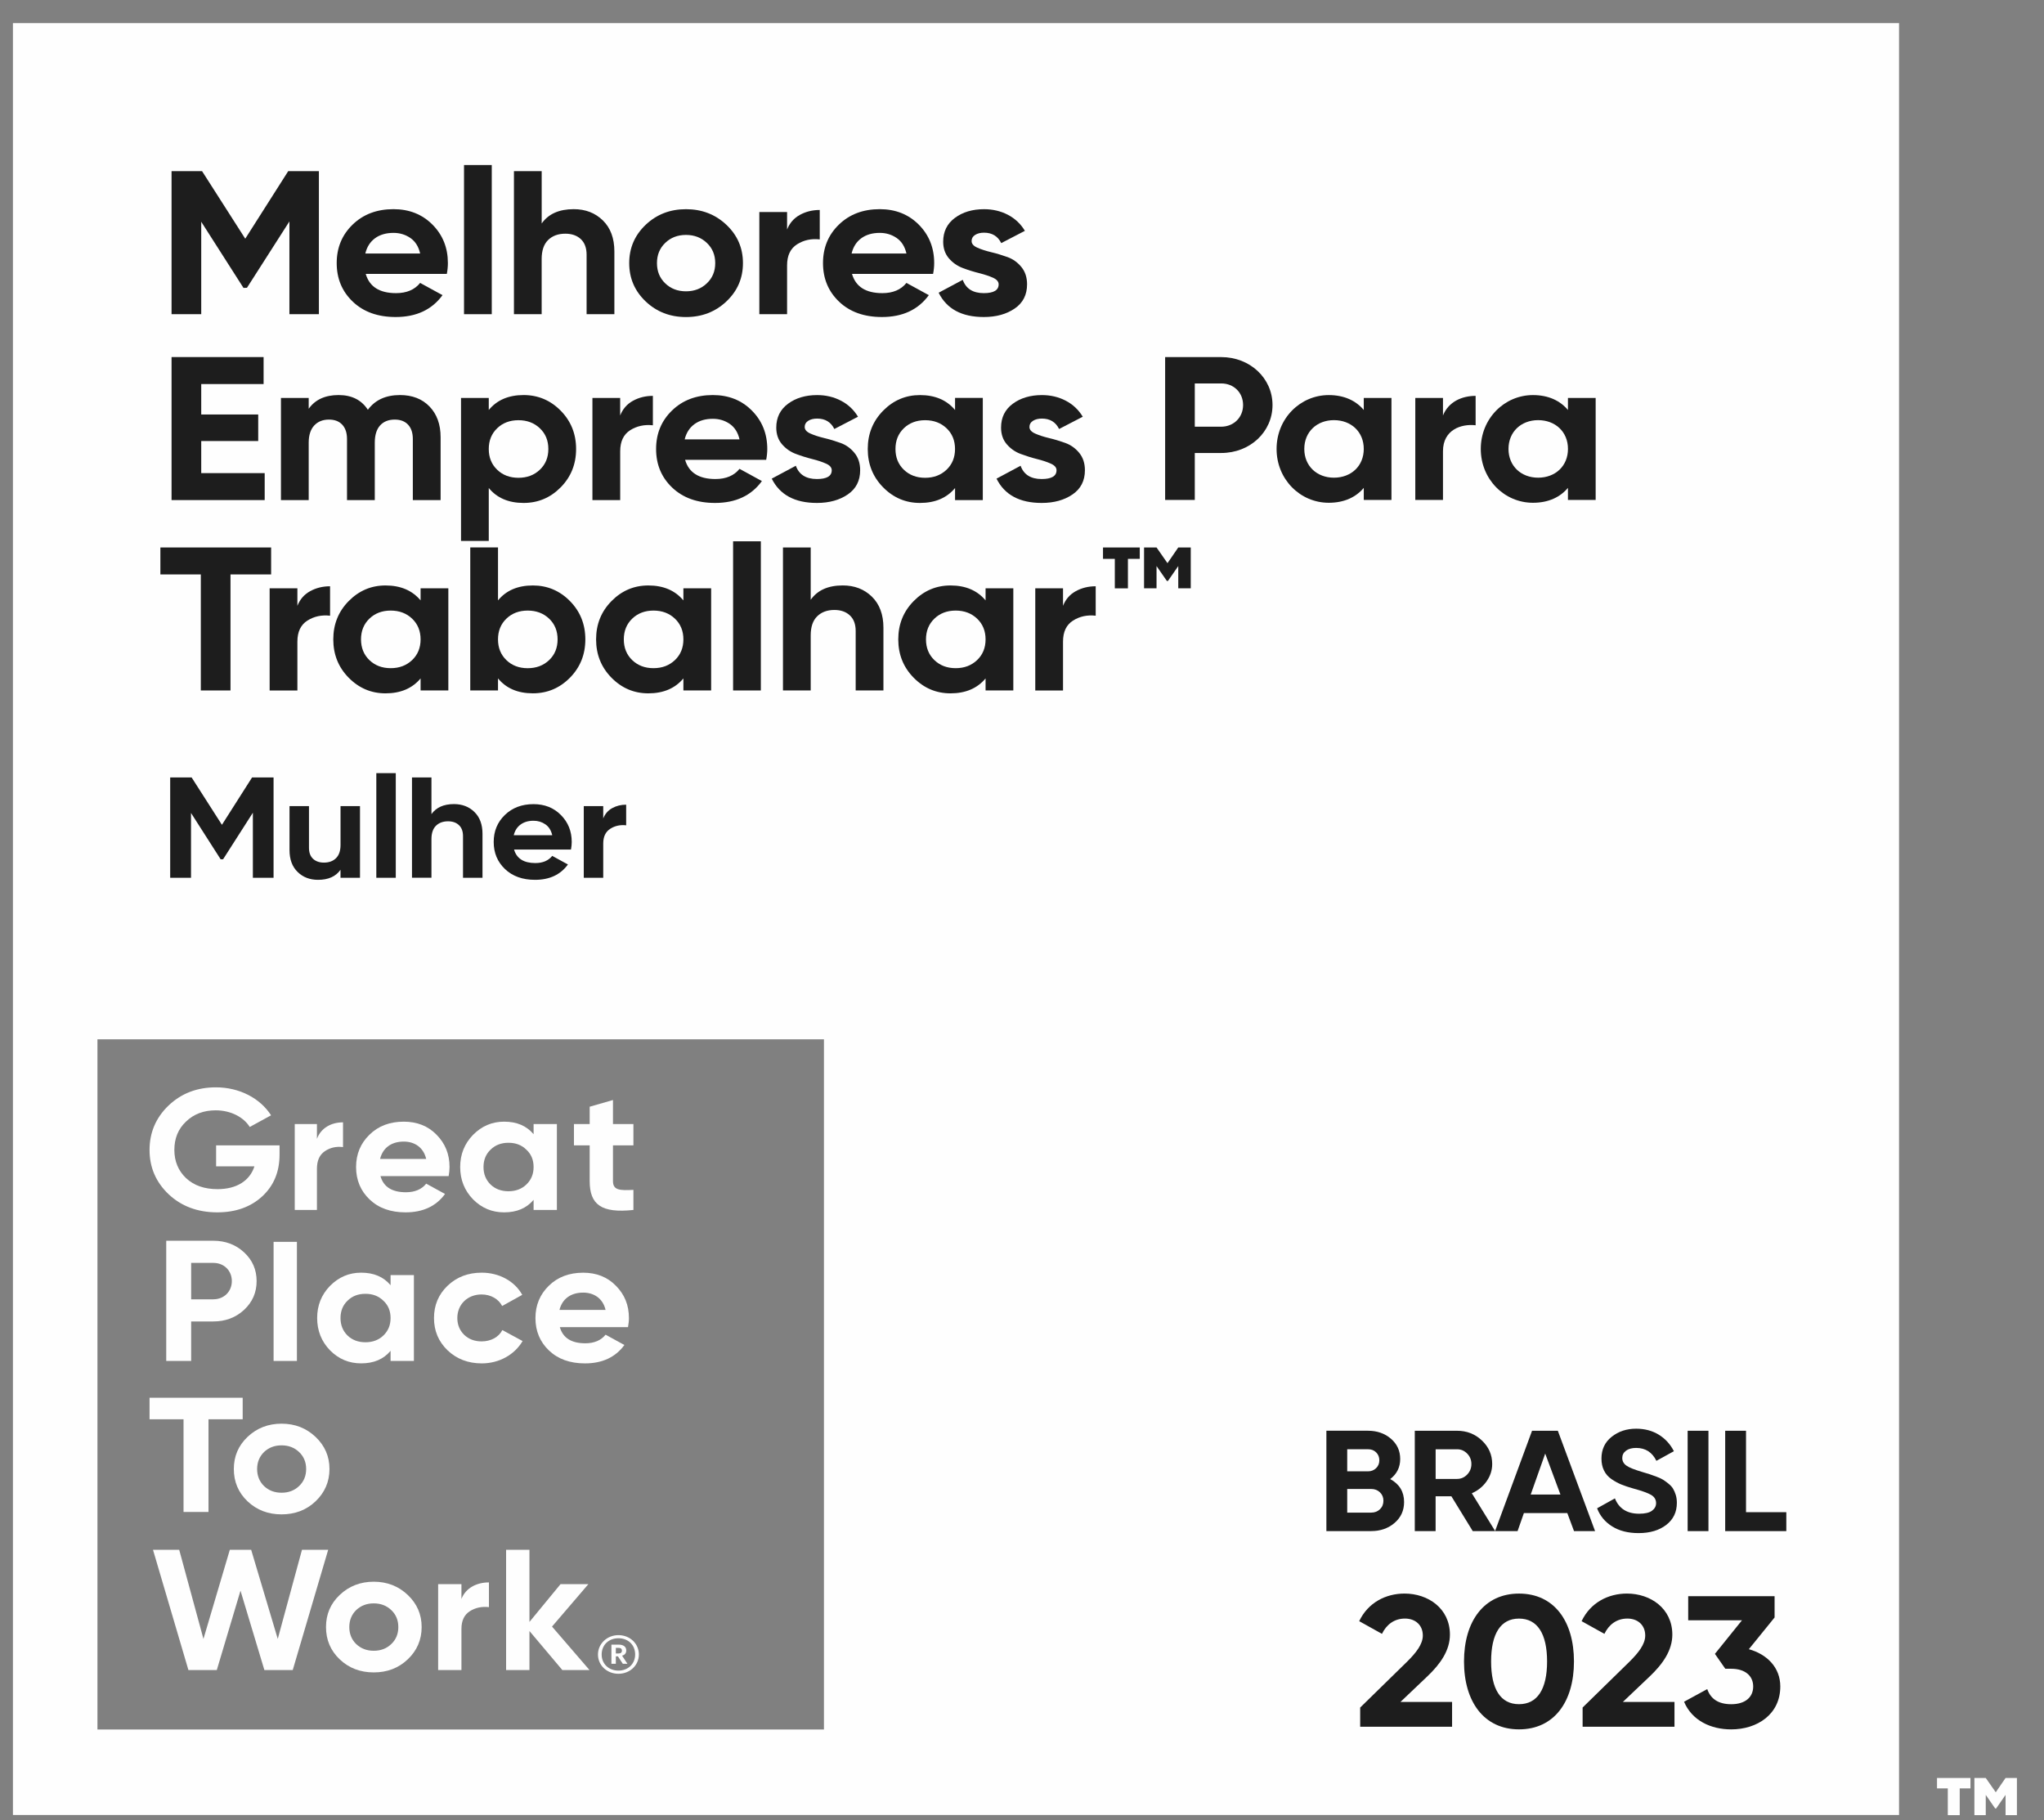 <svg width="73" height="65" viewBox="0 0 73 65" fill="none" xmlns="http://www.w3.org/2000/svg">
<rect x="0" y="0" width="73" height="65" fill="#808080" stroke="none"/>
<path fill-rule="evenodd" clip-rule="evenodd" d="M67.823 0.826H0.462V64.82H67.823V0.826ZM3.48 37.118H29.427V61.767H3.48V37.118Z" fill="#FEFEFE"/>
<mask id="mask0_24341_83201" style="mask-type:luminance" maskUnits="userSpaceOnUse" x="0" y="0" width="68" height="65">
<path d="M67.823 0.826H0.462V64.82H67.823V0.826Z" fill="white"/>
</mask>
<g mask="url(#mask0_24341_83201)">
<path d="M49.65 52.823C49.98 53.003 50.146 53.277 50.146 53.642C50.146 53.946 50.034 54.194 49.807 54.389C49.581 54.583 49.302 54.681 48.972 54.681H47.371V51.097H48.858C49.181 51.097 49.453 51.192 49.675 51.381C49.896 51.571 50.007 51.812 50.007 52.106C50.007 52.403 49.888 52.642 49.65 52.823ZM48.858 51.758H48.115V52.547H48.858C48.974 52.547 49.069 52.509 49.146 52.434C49.224 52.359 49.262 52.265 49.262 52.152C49.262 52.039 49.224 51.946 49.149 51.871C49.074 51.795 48.977 51.758 48.858 51.758ZM48.972 54.021C49.097 54.021 49.202 53.981 49.284 53.901C49.367 53.821 49.408 53.719 49.408 53.596C49.408 53.477 49.367 53.377 49.284 53.297C49.202 53.217 49.097 53.177 48.972 53.177H48.115V54.021H48.972Z" fill="#1D1D1D"/>
<path d="M52.598 54.682L51.835 53.438H51.272V54.682H50.528V51.098H52.037C52.386 51.098 52.682 51.214 52.926 51.446C53.171 51.678 53.293 51.958 53.293 52.286C53.293 52.508 53.226 52.713 53.093 52.903C52.96 53.092 52.784 53.235 52.565 53.33L53.4 54.682H52.598ZM51.273 51.758V52.818H52.038C52.178 52.818 52.298 52.766 52.399 52.662C52.499 52.558 52.55 52.432 52.55 52.286C52.55 52.14 52.499 52.015 52.399 51.913C52.298 51.81 52.179 51.759 52.038 51.759H51.273V51.758Z" fill="#1D1D1D"/>
<path d="M56.215 54.682L55.975 54.037H54.425L54.199 54.682H53.395L54.716 51.098H55.637L56.967 54.682H56.215ZM54.668 53.376H55.73L55.186 51.913L54.668 53.376Z" fill="#1D1D1D"/>
<path d="M58.521 54.753C58.147 54.753 57.833 54.674 57.578 54.514C57.323 54.356 57.144 54.14 57.039 53.867L57.675 53.513C57.822 53.879 58.111 54.061 58.542 54.061C58.75 54.061 58.903 54.025 59 53.954C59.097 53.882 59.146 53.791 59.146 53.683C59.146 53.556 59.087 53.459 58.968 53.388C58.849 53.319 58.637 53.243 58.332 53.16C58.163 53.112 58.021 53.065 57.904 53.017C57.787 52.969 57.671 52.905 57.553 52.825C57.437 52.745 57.348 52.644 57.287 52.52C57.225 52.397 57.195 52.254 57.195 52.09C57.195 51.766 57.316 51.507 57.559 51.314C57.801 51.121 58.093 51.024 58.434 51.024C58.74 51.024 59.008 51.096 59.24 51.237C59.472 51.379 59.653 51.576 59.782 51.828L59.157 52.172C59.006 51.864 58.765 51.711 58.434 51.711C58.28 51.711 58.159 51.744 58.071 51.811C57.982 51.877 57.938 51.964 57.938 52.069C57.938 52.182 57.988 52.273 58.087 52.343C58.185 52.413 58.374 52.488 58.655 52.571C58.77 52.605 58.857 52.632 58.916 52.65C58.975 52.669 59.056 52.698 59.158 52.737C59.261 52.776 59.34 52.813 59.396 52.847C59.451 52.882 59.515 52.927 59.587 52.986C59.659 53.044 59.713 53.103 59.751 53.165C59.789 53.227 59.821 53.301 59.848 53.387C59.875 53.475 59.888 53.569 59.888 53.671C59.888 54.002 59.762 54.265 59.509 54.46C59.255 54.655 58.927 54.753 58.521 54.753Z" fill="#1D1D1D"/>
<path d="M60.273 51.098H61.016V54.682H60.273V51.098Z" fill="#1D1D1D"/>
<path d="M62.358 54.006H63.797V54.682H61.614V51.098H62.358V54.006Z" fill="#1D1D1D"/>
</g>
<mask id="mask1_24341_83201" style="mask-type:luminance" maskUnits="userSpaceOnUse" x="0" y="0" width="68" height="65">
<path d="M67.823 0.826H0.462V64.82H67.823V0.826Z" fill="white"/>
</mask>
<g mask="url(#mask1_24341_83201)">
<mask id="mask2_24341_83201" style="mask-type:luminance" maskUnits="userSpaceOnUse" x="0" y="0" width="68" height="65">
<path d="M67.823 0.826H0.462V64.82H67.823V0.826Z" fill="white"/>
</mask>
<g mask="url(#mask2_24341_83201)">
<path d="M9.984 40.906V41.237C9.984 41.85 9.777 42.347 9.364 42.728C8.951 43.108 8.414 43.298 7.762 43.298C7.065 43.298 6.484 43.084 6.025 42.654C5.567 42.219 5.341 41.691 5.341 41.071C5.341 40.446 5.567 39.918 6.019 39.483C6.478 39.047 7.04 38.833 7.711 38.833C8.557 38.833 9.293 39.226 9.681 39.832L8.919 40.249C8.706 39.9 8.241 39.654 7.705 39.654C7.272 39.654 6.918 39.789 6.64 40.059C6.362 40.322 6.227 40.659 6.227 41.07C6.227 41.475 6.369 41.813 6.646 42.077C6.93 42.341 7.304 42.469 7.77 42.469C8.46 42.469 8.925 42.162 9.087 41.654H7.718V40.905H9.984V40.906Z" fill="#FEFEFE"/>
</g>
<mask id="mask3_24341_83201" style="mask-type:luminance" maskUnits="userSpaceOnUse" x="0" y="0" width="68" height="65">
<path d="M67.823 0.826H0.462V64.82H67.823V0.826Z" fill="white"/>
</mask>
<g mask="url(#mask3_24341_83201)">
<path d="M11.319 40.672C11.466 40.279 11.834 40.083 12.251 40.083V40.967C12.012 40.936 11.791 40.985 11.601 41.114C11.411 41.243 11.319 41.451 11.319 41.746V43.212H10.527V40.145H11.319V40.672Z" fill="#FEFEFE"/>
</g>
<mask id="mask4_24341_83201" style="mask-type:luminance" maskUnits="userSpaceOnUse" x="0" y="0" width="68" height="65">
<path d="M67.823 0.826H0.462V64.82H67.823V0.826Z" fill="white"/>
</mask>
<g mask="url(#mask4_24341_83201)">
<path d="M13.588 42.003C13.698 42.39 14.001 42.58 14.498 42.58C14.815 42.58 15.06 42.476 15.222 42.273L15.894 42.641C15.577 43.077 15.106 43.298 14.486 43.298C13.95 43.298 13.523 43.145 13.201 42.838C12.879 42.532 12.717 42.145 12.717 41.678C12.717 41.218 12.879 40.832 13.195 40.525C13.512 40.212 13.924 40.059 14.422 40.059C14.893 40.059 15.287 40.213 15.591 40.525C15.9 40.838 16.055 41.218 16.055 41.678C16.055 41.783 16.043 41.887 16.023 42.003H13.588ZM15.221 41.39C15.124 40.973 14.802 40.77 14.42 40.77C13.975 40.77 13.671 40.997 13.574 41.39H15.221Z" fill="#FEFEFE"/>
</g>
<mask id="mask5_24341_83201" style="mask-type:luminance" maskUnits="userSpaceOnUse" x="0" y="0" width="68" height="65">
<path d="M67.823 0.826H0.462V64.82H67.823V0.826Z" fill="white"/>
</mask>
<g mask="url(#mask5_24341_83201)">
<path d="M19.057 40.145H19.889V43.212H19.057V42.85C18.805 43.151 18.456 43.298 18.004 43.298C17.571 43.298 17.203 43.144 16.893 42.832C16.59 42.519 16.435 42.133 16.435 41.679C16.435 41.225 16.59 40.845 16.893 40.531C17.203 40.218 17.571 40.059 18.004 40.059C18.456 40.059 18.805 40.206 19.057 40.507V40.145ZM18.159 42.544C18.418 42.544 18.631 42.464 18.798 42.304C18.972 42.138 19.057 41.93 19.057 41.679C19.057 41.428 18.973 41.218 18.798 41.059C18.631 40.893 18.418 40.813 18.159 40.813C17.901 40.813 17.688 40.893 17.52 41.059C17.352 41.218 17.268 41.428 17.268 41.679C17.268 41.93 17.352 42.139 17.52 42.304C17.688 42.464 17.901 42.544 18.159 42.544Z" fill="#FEFEFE"/>
</g>
<mask id="mask6_24341_83201" style="mask-type:luminance" maskUnits="userSpaceOnUse" x="0" y="0" width="68" height="65">
<path d="M67.823 0.826H0.462V64.82H67.823V0.826Z" fill="white"/>
</mask>
<g mask="url(#mask6_24341_83201)">
<path d="M22.622 40.906H21.892V42.182C21.892 42.513 22.144 42.519 22.622 42.495V43.212C21.479 43.335 21.06 43.023 21.06 42.182V40.906H20.498V40.145H21.06V39.525L21.892 39.286V40.144H22.622V40.906Z" fill="#FEFEFE"/>
</g>
<mask id="mask7_24341_83201" style="mask-type:luminance" maskUnits="userSpaceOnUse" x="0" y="0" width="68" height="65">
<path d="M67.823 0.826H0.462V64.82H67.823V0.826Z" fill="white"/>
</mask>
<g mask="url(#mask7_24341_83201)">
<path d="M7.621 44.312C8.054 44.312 8.422 44.452 8.719 44.728C9.017 45.004 9.165 45.348 9.165 45.753C9.165 46.158 9.016 46.502 8.719 46.778C8.422 47.054 8.054 47.194 7.621 47.194H6.827V48.605H5.937V44.312H7.621V44.312ZM7.621 46.403C8.003 46.403 8.28 46.122 8.28 45.753C8.28 45.379 8.002 45.103 7.621 45.103H6.827V46.404H7.621V46.403Z" fill="#FEFEFE"/>
</g>
<mask id="mask8_24341_83201" style="mask-type:luminance" maskUnits="userSpaceOnUse" x="0" y="0" width="68" height="65">
<path d="M67.823 0.826H0.462V64.82H67.823V0.826Z" fill="white"/>
</mask>
<g mask="url(#mask8_24341_83201)">
<path d="M10.604 44.351H9.771V48.605H10.604V44.351Z" fill="#FEFEFE"/>
</g>
<mask id="mask9_24341_83201" style="mask-type:luminance" maskUnits="userSpaceOnUse" x="0" y="0" width="68" height="65">
<path d="M67.823 0.826H0.462V64.82H67.823V0.826Z" fill="white"/>
</mask>
<g mask="url(#mask9_24341_83201)">
<path d="M13.949 45.538H14.782V48.605H13.949V48.243C13.697 48.544 13.349 48.691 12.897 48.691C12.464 48.691 12.096 48.537 11.786 48.225C11.483 47.912 11.327 47.526 11.327 47.071C11.327 46.618 11.482 46.237 11.786 45.924C12.096 45.611 12.464 45.452 12.897 45.452C13.349 45.452 13.697 45.599 13.949 45.9V45.538ZM13.052 47.937C13.31 47.937 13.523 47.858 13.691 47.697C13.865 47.532 13.949 47.323 13.949 47.072C13.949 46.821 13.865 46.612 13.691 46.453C13.522 46.287 13.309 46.207 13.052 46.207C12.793 46.207 12.58 46.286 12.412 46.453C12.245 46.612 12.161 46.821 12.161 47.072C12.161 47.324 12.245 47.532 12.412 47.697C12.58 47.858 12.793 47.937 13.052 47.937Z" fill="#FEFEFE"/>
</g>
<mask id="mask10_24341_83201" style="mask-type:luminance" maskUnits="userSpaceOnUse" x="0" y="0" width="68" height="65">
<path d="M67.823 0.826H0.462V64.82H67.823V0.826Z" fill="white"/>
</mask>
<g mask="url(#mask10_24341_83201)">
<path d="M15.984 48.225C15.661 47.912 15.5 47.532 15.5 47.072C15.5 46.611 15.661 46.23 15.984 45.919C16.313 45.605 16.72 45.452 17.204 45.452C17.831 45.452 18.386 45.759 18.651 46.244L17.934 46.642C17.805 46.391 17.528 46.23 17.198 46.23C16.702 46.23 16.333 46.581 16.333 47.072C16.333 47.311 16.417 47.514 16.579 47.673C16.74 47.826 16.947 47.906 17.198 47.906C17.534 47.906 17.812 47.754 17.941 47.502L18.664 47.894C18.38 48.379 17.831 48.692 17.205 48.692C16.72 48.691 16.313 48.537 15.984 48.225Z" fill="#FEFEFE"/>
</g>
<mask id="mask11_24341_83201" style="mask-type:luminance" maskUnits="userSpaceOnUse" x="0" y="0" width="68" height="65">
<path d="M67.823 0.826H0.462V64.82H67.823V0.826Z" fill="white"/>
</mask>
<g mask="url(#mask11_24341_83201)">
<path d="M19.994 47.397C20.104 47.783 20.407 47.974 20.906 47.974C21.221 47.974 21.467 47.869 21.628 47.667L22.3 48.035C21.983 48.47 21.512 48.692 20.892 48.692C20.356 48.692 19.93 48.538 19.607 48.232C19.285 47.925 19.123 47.538 19.123 47.073C19.123 46.612 19.285 46.227 19.601 45.919C19.918 45.607 20.331 45.453 20.828 45.453C21.3 45.453 21.693 45.607 21.997 45.919C22.307 46.232 22.462 46.612 22.462 47.073C22.462 47.177 22.449 47.281 22.429 47.398H19.994V47.397ZM21.628 46.783C21.531 46.367 21.209 46.164 20.827 46.164C20.382 46.164 20.079 46.391 19.981 46.783H21.628Z" fill="#FEFEFE"/>
</g>
<mask id="mask12_24341_83201" style="mask-type:luminance" maskUnits="userSpaceOnUse" x="0" y="0" width="68" height="65">
<path d="M67.823 0.826H0.462V64.82H67.823V0.826Z" fill="white"/>
</mask>
<g mask="url(#mask12_24341_83201)">
<path d="M8.667 49.919V50.688H7.446V53.998H6.555V50.688H5.341V49.919H8.667Z" fill="#FEFEFE"/>
</g>
<mask id="mask13_24341_83201" style="mask-type:luminance" maskUnits="userSpaceOnUse" x="0" y="0" width="68" height="65">
<path d="M67.823 0.826H0.462V64.82H67.823V0.826Z" fill="white"/>
</mask>
<g mask="url(#mask13_24341_83201)">
<path d="M10.056 54.084C9.578 54.084 9.172 53.931 8.841 53.618C8.512 53.305 8.351 52.919 8.351 52.464C8.351 52.01 8.512 51.63 8.841 51.317C9.171 51.004 9.577 50.845 10.056 50.845C10.534 50.845 10.94 51.004 11.27 51.317C11.599 51.63 11.767 52.01 11.767 52.464C11.767 52.919 11.599 53.304 11.27 53.618C10.94 53.931 10.534 54.084 10.056 54.084ZM10.056 53.311C10.307 53.311 10.515 53.232 10.682 53.072C10.85 52.913 10.934 52.71 10.934 52.465C10.934 52.219 10.85 52.017 10.682 51.858C10.515 51.699 10.307 51.619 10.056 51.619C9.804 51.619 9.598 51.699 9.429 51.858C9.268 52.018 9.183 52.219 9.183 52.465C9.183 52.711 9.268 52.913 9.429 53.072C9.598 53.232 9.804 53.311 10.056 53.311Z" fill="#FEFEFE"/>
</g>
<mask id="mask14_24341_83201" style="mask-type:luminance" maskUnits="userSpaceOnUse" x="0" y="0" width="68" height="65">
<path d="M67.823 0.826H0.462V64.82H67.823V0.826Z" fill="white"/>
</mask>
<g mask="url(#mask14_24341_83201)">
<path d="M6.729 59.643L5.464 55.349H6.4L7.266 58.532L8.208 55.349H8.97L9.92 58.532L10.785 55.349H11.721L10.455 59.643H9.442L8.589 56.809L7.743 59.643H6.729Z" fill="#FEFEFE"/>
</g>
<mask id="mask15_24341_83201" style="mask-type:luminance" maskUnits="userSpaceOnUse" x="0" y="0" width="68" height="65">
<path d="M67.823 0.826H0.462V64.82H67.823V0.826Z" fill="white"/>
</mask>
<g mask="url(#mask15_24341_83201)">
<path d="M13.348 59.728C12.87 59.728 12.463 59.575 12.133 59.262C11.804 58.949 11.643 58.563 11.643 58.108C11.643 57.654 11.803 57.274 12.133 56.961C12.463 56.648 12.869 56.489 13.348 56.489C13.826 56.489 14.233 56.648 14.562 56.961C14.892 57.274 15.059 57.654 15.059 58.108C15.059 58.563 14.892 58.949 14.562 59.262C14.233 59.575 13.826 59.728 13.348 59.728ZM13.348 58.955C13.599 58.955 13.807 58.876 13.974 58.716C14.142 58.556 14.226 58.354 14.226 58.109C14.226 57.864 14.142 57.661 13.974 57.502C13.807 57.343 13.599 57.263 13.348 57.263C13.096 57.263 12.89 57.343 12.721 57.502C12.559 57.661 12.475 57.864 12.475 58.109C12.475 58.354 12.559 58.557 12.721 58.716C12.89 58.875 13.096 58.955 13.348 58.955Z" fill="#FEFEFE"/>
</g>
<mask id="mask16_24341_83201" style="mask-type:luminance" maskUnits="userSpaceOnUse" x="0" y="0" width="68" height="65">
<path d="M67.823 0.826H0.462V64.82H67.823V0.826Z" fill="white"/>
</mask>
<g mask="url(#mask16_24341_83201)">
<path d="M16.48 57.104C16.635 56.711 17.023 56.514 17.462 56.514V57.397C17.21 57.367 16.978 57.416 16.777 57.544C16.578 57.673 16.48 57.883 16.48 58.177V59.643H15.648V56.576H16.48V57.104Z" fill="#FEFEFE"/>
</g>
<mask id="mask17_24341_83201" style="mask-type:luminance" maskUnits="userSpaceOnUse" x="0" y="0" width="68" height="65">
<path d="M67.823 0.826H0.462V64.82H67.823V0.826Z" fill="white"/>
</mask>
<g mask="url(#mask17_24341_83201)">
<path d="M21.053 59.643H20.083L18.909 58.25V59.643H18.075V55.349H18.909V57.925L20.019 56.576H21.013L19.715 58.091L21.053 59.643Z" fill="#FEFEFE"/>
</g>
<mask id="mask18_24341_83201" style="mask-type:luminance" maskUnits="userSpaceOnUse" x="0" y="0" width="68" height="65">
<path d="M67.823 0.826H0.462V64.82H67.823V0.826Z" fill="white"/>
</mask>
<g mask="url(#mask18_24341_83201)">
<path d="M21.356 59.09C21.356 58.706 21.679 58.397 22.087 58.397C22.501 58.397 22.817 58.703 22.817 59.087C22.817 59.477 22.494 59.777 22.087 59.777C21.681 59.777 21.356 59.48 21.356 59.09ZM22.684 59.087C22.684 58.746 22.434 58.508 22.087 58.508C21.738 58.508 21.488 58.749 21.488 59.089C21.488 59.433 21.75 59.664 22.087 59.664C22.425 59.664 22.684 59.428 22.684 59.087ZM21.836 58.736H22.09C22.257 58.736 22.366 58.803 22.366 58.944V58.947C22.366 59.05 22.304 59.106 22.218 59.131L22.409 59.421H22.244L22.07 59.156H21.994V59.421H21.836V58.736ZM22.087 59.052C22.169 59.052 22.211 59.018 22.211 58.952V58.95C22.211 58.878 22.165 58.852 22.087 58.852H21.994V59.052H22.087Z" fill="#FEFEFE"/>
</g>
</g>
<mask id="mask19_24341_83201" style="mask-type:luminance" maskUnits="userSpaceOnUse" x="0" y="0" width="68" height="65">
<path d="M67.823 0.826H0.462V64.82H67.823V0.826Z" fill="white"/>
</mask>
<g mask="url(#mask19_24341_83201)">
<path d="M48.578 60.983L50.254 59.344C50.57 59.031 50.815 58.724 50.815 58.411C50.815 58.038 50.549 57.805 50.176 57.805C49.798 57.805 49.517 58.018 49.356 58.351L48.543 57.898C48.859 57.232 49.497 56.912 50.163 56.912C51.005 56.912 51.783 57.445 51.783 58.378C51.783 58.944 51.44 59.43 50.976 59.87L50.016 60.783H51.86V61.669H48.578V60.983Z" fill="#1D1D1D"/>
<path d="M52.286 59.338C52.286 57.899 53.002 56.913 54.25 56.913C55.505 56.913 56.213 57.899 56.213 59.338C56.213 60.777 55.505 61.762 54.25 61.762C53.001 61.762 52.286 60.777 52.286 59.338ZM55.253 59.338C55.253 58.351 54.909 57.806 54.25 57.806C53.59 57.806 53.254 58.352 53.254 59.338C53.254 60.324 53.59 60.863 54.25 60.863C54.909 60.863 55.253 60.323 55.253 59.338Z" fill="#1D1D1D"/>
<path d="M56.521 60.983L58.197 59.344C58.513 59.031 58.758 58.724 58.758 58.411C58.758 58.038 58.492 57.805 58.12 57.805C57.741 57.805 57.461 58.018 57.3 58.351L56.486 57.898C56.802 57.232 57.44 56.912 58.106 56.912C58.948 56.912 59.726 57.445 59.726 58.378C59.726 58.944 59.383 59.43 58.92 59.87L57.959 60.783H59.803V61.669H56.522V60.983H56.521Z" fill="#1D1D1D"/>
<path d="M63.582 60.23C63.582 61.229 62.754 61.763 61.829 61.763C61.093 61.763 60.426 61.443 60.145 60.776L60.973 60.324C61.093 60.67 61.366 60.864 61.829 60.864C62.334 60.864 62.614 60.61 62.614 60.231C62.614 59.858 62.334 59.598 61.829 59.598H61.618L61.247 59.066L62.214 57.866H60.293V57.007H63.378V57.766L62.459 58.899C63.099 59.078 63.582 59.544 63.582 60.23Z" fill="#1D1D1D"/>
</g>
<path d="M11.389 6.113V11.221H10.336V7.908L8.82 10.278L8.696 10.282L7.187 7.92V11.221H6.127V6.113H7.217L8.759 8.525L10.293 6.113H11.389Z" fill="#1D1D1D"/>
<path d="M13.062 9.783C13.195 10.241 13.556 10.469 14.145 10.469C14.524 10.469 14.81 10.347 15.005 10.104L15.804 10.541C15.425 11.062 14.867 11.322 14.13 11.322C13.495 11.322 12.985 11.14 12.601 10.775C12.217 10.41 12.025 9.95 12.025 9.396C12.025 8.846 12.215 8.388 12.594 8.021C12.973 7.654 13.459 7.47 14.053 7.47C14.616 7.47 15.081 7.655 15.447 8.024C15.814 8.394 15.996 8.851 15.996 9.396C15.996 9.518 15.984 9.646 15.958 9.782H13.062V9.783ZM13.047 9.054H15.005C14.949 8.806 14.833 8.621 14.656 8.499C14.479 8.378 14.278 8.317 14.053 8.317C13.787 8.317 13.566 8.382 13.392 8.51C13.219 8.638 13.103 8.82 13.047 9.054Z" fill="#1D1D1D"/>
<path d="M16.572 11.221V5.894H17.563V11.221H16.572Z" fill="#1D1D1D"/>
<path d="M20.49 7.47C20.91 7.47 21.257 7.604 21.531 7.872C21.804 8.139 21.942 8.509 21.942 8.981V11.221H20.95V9.098C20.95 8.855 20.881 8.668 20.743 8.539C20.605 8.411 20.421 8.346 20.19 8.346C19.934 8.346 19.73 8.421 19.575 8.572C19.422 8.723 19.345 8.949 19.345 9.251V11.221H18.355V6.113H19.346V7.981C19.586 7.64 19.968 7.47 20.49 7.47Z" fill="#1D1D1D"/>
<path d="M25.943 10.765C25.549 11.137 25.068 11.323 24.499 11.323C23.931 11.323 23.451 11.137 23.059 10.765C22.668 10.393 22.472 9.937 22.472 9.397C22.472 8.857 22.668 8.401 23.059 8.029C23.451 7.657 23.931 7.471 24.499 7.471C25.068 7.471 25.549 7.657 25.943 8.029C26.337 8.401 26.534 8.857 26.534 9.397C26.534 9.936 26.337 10.393 25.943 10.765ZM23.758 10.119C23.955 10.309 24.202 10.404 24.499 10.404C24.797 10.404 25.045 10.309 25.244 10.119C25.444 9.93 25.544 9.689 25.544 9.397C25.544 9.105 25.444 8.864 25.244 8.675C25.045 8.485 24.797 8.39 24.499 8.39C24.202 8.39 23.955 8.485 23.758 8.675C23.561 8.864 23.463 9.105 23.463 9.397C23.463 9.689 23.56 9.929 23.758 10.119Z" fill="#1D1D1D"/>
<path d="M28.109 8.199C28.201 7.966 28.354 7.791 28.567 7.674C28.779 7.557 29.016 7.499 29.277 7.499V8.55C28.975 8.516 28.705 8.574 28.467 8.725C28.229 8.876 28.11 9.126 28.11 9.477V11.221H27.119V7.572H28.11V8.199H28.109Z" fill="#1D1D1D"/>
<path d="M30.429 9.783C30.562 10.241 30.923 10.469 31.512 10.469C31.891 10.469 32.177 10.347 32.373 10.104L33.172 10.541C32.793 11.062 32.234 11.322 31.497 11.322C30.862 11.322 30.352 11.14 29.968 10.775C29.585 10.41 29.393 9.95 29.393 9.396C29.393 8.846 29.582 8.388 29.961 8.021C30.34 7.654 30.826 7.47 31.42 7.47C31.983 7.47 32.448 7.655 32.815 8.024C33.181 8.394 33.364 8.851 33.364 9.396C33.364 9.518 33.351 9.646 33.325 9.782H30.429V9.783ZM30.414 9.054H32.373C32.316 8.806 32.2 8.621 32.023 8.499C31.846 8.378 31.645 8.317 31.42 8.317C31.154 8.317 30.933 8.382 30.759 8.51C30.585 8.638 30.47 8.82 30.414 9.054Z" fill="#1D1D1D"/>
<path d="M34.7 8.608C34.7 8.706 34.768 8.785 34.904 8.845C35.039 8.906 35.204 8.959 35.399 9.006C35.593 9.052 35.788 9.111 35.982 9.181C36.177 9.251 36.342 9.37 36.477 9.534C36.613 9.7 36.681 9.906 36.681 10.154C36.681 10.529 36.534 10.818 36.239 11.019C35.944 11.221 35.577 11.322 35.137 11.322C34.348 11.322 33.811 11.033 33.523 10.454L34.384 9.994C34.497 10.31 34.748 10.469 35.137 10.469C35.49 10.469 35.666 10.364 35.666 10.155C35.666 10.058 35.598 9.979 35.463 9.918C35.327 9.858 35.162 9.803 34.968 9.754C34.773 9.706 34.578 9.645 34.384 9.572C34.19 9.499 34.024 9.383 33.889 9.226C33.753 9.067 33.685 8.87 33.685 8.631C33.685 8.271 33.825 7.988 34.104 7.781C34.382 7.575 34.729 7.471 35.144 7.471C35.457 7.471 35.74 7.538 35.996 7.671C36.252 7.805 36.455 7.996 36.603 8.244L35.759 8.682C35.636 8.434 35.431 8.31 35.144 8.31C35.016 8.31 34.91 8.336 34.825 8.39C34.742 8.443 34.7 8.516 34.7 8.608Z" fill="#1D1D1D"/>
<path d="M7.187 16.897H9.453V17.86H6.127V12.752H9.414V13.716H7.187V14.803H9.222V15.751H7.187V16.897Z" fill="#1D1D1D"/>
<path d="M14.284 14.109C14.724 14.109 15.076 14.245 15.34 14.518C15.603 14.791 15.736 15.156 15.736 15.612V17.86H14.744V15.679C14.744 15.46 14.688 15.29 14.575 15.168C14.462 15.046 14.304 14.985 14.099 14.985C13.873 14.985 13.698 15.056 13.572 15.197C13.447 15.338 13.385 15.543 13.385 15.81V17.86H12.393V15.679C12.393 15.46 12.337 15.29 12.224 15.168C12.111 15.046 11.953 14.985 11.748 14.985C11.527 14.985 11.352 15.056 11.221 15.197C11.091 15.338 11.025 15.543 11.025 15.81V17.86H10.034V14.212H11.025V14.598C11.256 14.273 11.611 14.109 12.093 14.109C12.564 14.109 12.912 14.285 13.138 14.635C13.396 14.285 13.777 14.109 14.284 14.109Z" fill="#1D1D1D"/>
<path d="M18.7 14.109C19.217 14.109 19.66 14.296 20.026 14.668C20.392 15.04 20.575 15.496 20.575 16.036C20.575 16.576 20.392 17.032 20.026 17.403C19.66 17.775 19.218 17.962 18.7 17.962C18.163 17.962 17.748 17.784 17.456 17.429V19.319H16.465V14.212H17.456V14.642C17.748 14.287 18.162 14.109 18.7 14.109ZM17.756 16.776C17.955 16.968 18.209 17.064 18.516 17.064C18.823 17.064 19.078 16.968 19.28 16.776C19.483 16.584 19.584 16.337 19.584 16.036C19.584 15.734 19.483 15.487 19.28 15.295C19.078 15.103 18.823 15.007 18.516 15.007C18.209 15.007 17.955 15.103 17.756 15.295C17.556 15.487 17.456 15.734 17.456 16.036C17.456 16.338 17.556 16.584 17.756 16.776Z" fill="#1D1D1D"/>
<path d="M22.149 14.839C22.241 14.605 22.393 14.43 22.607 14.313C22.819 14.197 23.056 14.138 23.317 14.138V15.189C23.015 15.156 22.745 15.214 22.507 15.364C22.269 15.516 22.15 15.766 22.15 16.116V17.86H21.158V14.212H22.149V14.839Z" fill="#1D1D1D"/>
<path d="M24.468 16.423C24.601 16.88 24.962 17.108 25.551 17.108C25.93 17.108 26.216 16.987 26.412 16.744L27.211 17.181C26.832 17.702 26.273 17.962 25.536 17.962C24.901 17.962 24.392 17.779 24.008 17.415C23.624 17.05 23.432 16.59 23.432 16.036C23.432 15.486 23.621 15.028 24 14.661C24.379 14.293 24.866 14.109 25.459 14.109C26.023 14.109 26.487 14.294 26.854 14.664C27.22 15.033 27.403 15.491 27.403 16.036C27.403 16.157 27.39 16.286 27.364 16.422H24.468V16.423ZM24.453 15.693H26.412C26.355 15.445 26.239 15.261 26.062 15.139C25.885 15.017 25.684 14.957 25.459 14.957C25.193 14.957 24.973 15.021 24.798 15.15C24.625 15.278 24.509 15.46 24.453 15.693Z" fill="#1D1D1D"/>
<path d="M28.739 15.247C28.739 15.345 28.807 15.424 28.943 15.484C29.078 15.545 29.243 15.598 29.438 15.645C29.632 15.691 29.827 15.75 30.021 15.82C30.216 15.89 30.381 16.009 30.516 16.174C30.652 16.339 30.72 16.546 30.72 16.794C30.72 17.168 30.573 17.457 30.278 17.658C29.983 17.86 29.616 17.962 29.176 17.962C28.387 17.962 27.85 17.672 27.562 17.094L28.423 16.634C28.536 16.95 28.787 17.108 29.176 17.108C29.529 17.108 29.705 17.003 29.705 16.794C29.705 16.697 29.637 16.618 29.502 16.558C29.366 16.497 29.201 16.442 29.007 16.394C28.812 16.345 28.617 16.284 28.423 16.211C28.229 16.139 28.064 16.023 27.928 15.865C27.792 15.707 27.724 15.509 27.724 15.271C27.724 14.911 27.864 14.627 28.143 14.42C28.421 14.214 28.768 14.11 29.183 14.11C29.496 14.11 29.779 14.177 30.035 14.311C30.291 14.444 30.494 14.635 30.643 14.883L29.798 15.321C29.675 15.073 29.471 14.949 29.183 14.949C29.055 14.949 28.949 14.975 28.864 15.029C28.781 15.083 28.739 15.155 28.739 15.247Z" fill="#1D1D1D"/>
<path d="M34.109 14.211H35.1V17.86H34.109V17.43C33.812 17.785 33.395 17.962 32.857 17.962C32.345 17.962 31.906 17.776 31.54 17.404C31.174 17.032 30.991 16.576 30.991 16.036C30.991 15.496 31.174 15.04 31.54 14.668C31.907 14.296 32.345 14.11 32.857 14.11C33.395 14.11 33.812 14.287 34.109 14.643V14.211ZM32.28 16.776C32.48 16.968 32.733 17.064 33.041 17.064C33.348 17.064 33.602 16.968 33.805 16.776C34.007 16.584 34.108 16.337 34.108 16.035C34.108 15.734 34.007 15.486 33.805 15.294C33.603 15.103 33.348 15.007 33.041 15.007C32.733 15.007 32.48 15.103 32.28 15.294C32.081 15.486 31.981 15.734 31.981 16.035C31.981 16.338 32.081 16.584 32.28 16.776Z" fill="#1D1D1D"/>
<path d="M36.766 15.247C36.766 15.345 36.834 15.424 36.97 15.484C37.105 15.545 37.27 15.598 37.465 15.645C37.66 15.691 37.854 15.75 38.048 15.82C38.243 15.89 38.408 16.009 38.544 16.174C38.679 16.339 38.747 16.546 38.747 16.794C38.747 17.168 38.6 17.457 38.305 17.658C38.011 17.86 37.644 17.962 37.203 17.962C36.414 17.962 35.877 17.672 35.59 17.094L36.45 16.634C36.563 16.95 36.814 17.108 37.203 17.108C37.557 17.108 37.733 17.003 37.733 16.794C37.733 16.697 37.665 16.618 37.529 16.558C37.393 16.497 37.228 16.442 37.034 16.394C36.839 16.345 36.645 16.284 36.45 16.211C36.256 16.139 36.091 16.023 35.955 15.865C35.82 15.707 35.752 15.509 35.752 15.271C35.752 14.911 35.891 14.627 36.17 14.42C36.449 14.214 36.796 14.11 37.211 14.11C37.523 14.11 37.807 14.177 38.063 14.311C38.319 14.444 38.521 14.635 38.67 14.883L37.825 15.321C37.703 15.073 37.498 14.949 37.211 14.949C37.083 14.949 36.977 14.975 36.892 15.029C36.808 15.083 36.766 15.155 36.766 15.247Z" fill="#1D1D1D"/>
<path d="M9.683 19.552V20.515H8.232V24.659H7.172V20.515H5.728V19.552H9.683Z" fill="#1D1D1D"/>
<path d="M10.62 21.638C10.712 21.405 10.864 21.23 11.077 21.113C11.29 20.996 11.527 20.938 11.788 20.938V21.989C11.486 21.955 11.215 22.013 10.978 22.164C10.74 22.315 10.621 22.565 10.621 22.916V24.66H9.63V21.011H10.621V21.638H10.62Z" fill="#1D1D1D"/>
<path d="M15.021 21.011H16.012V24.659H15.021V24.229C14.724 24.584 14.307 24.762 13.769 24.762C13.257 24.762 12.818 24.575 12.452 24.203C12.086 23.831 11.903 23.375 11.903 22.835C11.903 22.295 12.086 21.84 12.452 21.468C12.819 21.096 13.257 20.909 13.769 20.909C14.307 20.909 14.724 21.087 15.021 21.442V21.011ZM13.193 23.575C13.393 23.767 13.646 23.863 13.954 23.863C14.261 23.863 14.515 23.767 14.718 23.575C14.92 23.383 15.021 23.136 15.021 22.835C15.021 22.533 14.92 22.286 14.718 22.094C14.516 21.902 14.261 21.806 13.954 21.806C13.646 21.806 13.393 21.902 13.193 22.094C12.994 22.286 12.893 22.533 12.893 22.835C12.894 23.137 12.994 23.383 13.193 23.575Z" fill="#1D1D1D"/>
<path d="M19.03 20.909C19.547 20.909 19.989 21.095 20.356 21.467C20.722 21.839 20.905 22.295 20.905 22.835C20.905 23.375 20.722 23.831 20.356 24.203C19.989 24.575 19.548 24.761 19.03 24.761C18.493 24.761 18.078 24.584 17.786 24.228V24.659H16.795V19.551H17.786V21.442C18.078 21.086 18.493 20.909 19.03 20.909ZM18.086 23.576C18.285 23.768 18.539 23.864 18.846 23.864C19.153 23.864 19.408 23.768 19.611 23.576C19.813 23.384 19.914 23.137 19.914 22.835C19.914 22.533 19.813 22.286 19.611 22.094C19.409 21.902 19.153 21.806 18.846 21.806C18.539 21.806 18.285 21.902 18.086 22.094C17.886 22.286 17.786 22.533 17.786 22.835C17.786 23.137 17.886 23.384 18.086 23.576Z" fill="#1D1D1D"/>
<path d="M24.407 21.011H25.398V24.659H24.407V24.229C24.11 24.584 23.693 24.762 23.155 24.762C22.643 24.762 22.203 24.575 21.838 24.203C21.472 23.831 21.289 23.375 21.289 22.835C21.289 22.295 21.472 21.84 21.838 21.468C22.204 21.096 22.643 20.909 23.155 20.909C23.693 20.909 24.11 21.087 24.407 21.442V21.011ZM22.579 23.575C22.779 23.767 23.032 23.863 23.339 23.863C23.647 23.863 23.901 23.767 24.104 23.575C24.306 23.383 24.407 23.136 24.407 22.835C24.407 22.533 24.306 22.286 24.104 22.094C23.902 21.902 23.647 21.806 23.339 21.806C23.032 21.806 22.779 21.902 22.579 22.094C22.38 22.286 22.279 22.533 22.279 22.835C22.279 23.137 22.38 23.383 22.579 23.575Z" fill="#1D1D1D"/>
<path d="M26.182 24.659V19.332H27.173V24.659H26.182Z" fill="#1D1D1D"/>
<path d="M30.099 20.908C30.519 20.908 30.866 21.042 31.14 21.31C31.413 21.578 31.551 21.948 31.551 22.419V24.659H30.56V22.536C30.56 22.293 30.491 22.107 30.352 21.978C30.214 21.849 30.03 21.784 29.799 21.784C29.543 21.784 29.339 21.86 29.185 22.011C29.031 22.162 28.954 22.387 28.954 22.689V24.659H27.963V19.552H28.954V21.42C29.195 21.079 29.576 20.908 30.099 20.908Z" fill="#1D1D1D"/>
<path d="M35.199 21.011H36.19V24.659H35.199V24.229C34.902 24.584 34.485 24.762 33.947 24.762C33.435 24.762 32.995 24.575 32.63 24.203C32.264 23.831 32.081 23.375 32.081 22.835C32.081 22.295 32.264 21.84 32.63 21.468C32.996 21.096 33.435 20.909 33.947 20.909C34.485 20.909 34.902 21.087 35.199 21.442V21.011ZM33.371 23.575C33.571 23.767 33.824 23.863 34.131 23.863C34.439 23.863 34.693 23.767 34.896 23.575C35.098 23.383 35.199 23.136 35.199 22.835C35.199 22.533 35.098 22.286 34.896 22.094C34.694 21.902 34.439 21.806 34.131 21.806C33.824 21.806 33.571 21.902 33.371 22.094C33.172 22.286 33.071 22.533 33.071 22.835C33.071 23.137 33.171 23.383 33.371 23.575Z" fill="#1D1D1D"/>
<path d="M37.964 21.638C38.056 21.405 38.208 21.23 38.421 21.113C38.633 20.996 38.871 20.938 39.132 20.938V21.989C38.829 21.955 38.559 22.013 38.322 22.164C38.083 22.315 37.965 22.565 37.965 22.916V24.66H36.974V21.011H37.965V21.638H37.964Z" fill="#1D1D1D"/>
<path d="M40.706 19.552V19.96H40.283V21.012H39.815V19.96H39.393V19.552H40.706ZM42.081 19.552H42.527V21.011H42.081V20.216L41.712 20.748H41.674L41.305 20.216V21.011H40.859V19.552H41.305L41.696 20.113L42.081 19.552Z" fill="#1D1D1D"/>
<path d="M45.447 14.466C45.447 15.42 44.65 16.178 43.614 16.178H42.671V17.854H41.612V12.753H43.614C44.649 12.753 45.447 13.512 45.447 14.466ZM44.396 14.466C44.396 14.021 44.066 13.694 43.614 13.694H42.671V15.239H43.614C44.066 15.238 44.396 14.903 44.396 14.466Z" fill="#1D1D1D"/>
<path d="M49.695 14.211V17.854H48.706V17.424C48.429 17.752 48.015 17.956 47.455 17.956C46.435 17.956 45.592 17.119 45.592 16.033C45.592 14.948 46.435 14.11 47.455 14.11C48.015 14.11 48.429 14.314 48.706 14.642V14.213H49.695V14.211ZM48.706 16.033C48.706 15.421 48.254 15.005 47.64 15.005C47.034 15.005 46.582 15.421 46.582 16.033C46.582 16.645 47.034 17.06 47.64 17.06C48.253 17.06 48.706 16.645 48.706 16.033Z" fill="#1D1D1D"/>
<path d="M52.701 14.138V15.188C52.187 15.129 51.535 15.348 51.535 16.113V17.855H50.546V14.212H51.535V14.838C51.735 14.342 52.218 14.138 52.701 14.138Z" fill="#1D1D1D"/>
<path d="M56.988 14.211V17.854H55.998V17.424C55.722 17.752 55.308 17.956 54.748 17.956C53.728 17.956 52.885 17.119 52.885 16.033C52.885 14.948 53.728 14.11 54.748 14.11C55.308 14.11 55.722 14.314 55.998 14.642V14.213H56.988V14.211ZM55.999 16.033C55.999 15.421 55.547 15.005 54.933 15.005C54.327 15.005 53.875 15.421 53.875 16.033C53.875 16.645 54.327 17.06 54.933 17.06C55.546 17.06 55.999 16.645 55.999 16.033Z" fill="#1D1D1D"/>
<path d="M70.375 63.87H69.99V64.826H69.564V63.87H69.179V63.498H70.374V63.87H70.375ZM72.033 63.498V64.826H71.627V64.102L71.291 64.587H71.256L70.92 64.102V64.826H70.514V63.498H70.92L71.277 64.009L71.627 63.498H72.033Z" fill="#FEFEFE"/>
<path d="M9.77 27.766V31.349H9.031V29.025L7.968 30.687L7.881 30.69L6.822 29.034V31.349H6.078V27.766H6.844L7.926 29.457L9.002 27.766H9.77Z" fill="#1D1D1D"/>
<path d="M12.161 28.79H12.857V31.35H12.161V31.063C11.992 31.303 11.725 31.422 11.358 31.422C11.063 31.422 10.82 31.328 10.628 31.14C10.436 30.952 10.34 30.693 10.34 30.362V28.79H11.035V30.279C11.035 30.45 11.084 30.581 11.181 30.672C11.278 30.762 11.408 30.807 11.569 30.807C11.748 30.807 11.893 30.755 12 30.649C12.108 30.544 12.162 30.384 12.162 30.173V28.79H12.161Z" fill="#1D1D1D"/>
<path d="M13.44 31.349V27.612H14.135V31.349H13.44Z" fill="#1D1D1D"/>
<path d="M16.213 28.717C16.508 28.717 16.752 28.811 16.944 28.999C17.136 29.187 17.232 29.446 17.232 29.777V31.349H16.536V29.86C16.536 29.689 16.487 29.559 16.39 29.468C16.294 29.377 16.164 29.332 16.002 29.332C15.823 29.332 15.679 29.384 15.571 29.49C15.463 29.596 15.409 29.755 15.409 29.966V31.348H14.714V27.765H15.409V29.075C15.579 28.837 15.847 28.717 16.213 28.717Z" fill="#1D1D1D"/>
<path d="M18.359 30.341C18.453 30.662 18.706 30.823 19.119 30.823C19.385 30.823 19.586 30.737 19.723 30.567L20.283 30.874C20.017 31.239 19.626 31.422 19.109 31.422C18.663 31.422 18.305 31.294 18.036 31.038C17.767 30.782 17.632 30.459 17.632 30.07C17.632 29.684 17.765 29.363 18.031 29.105C18.297 28.848 18.638 28.719 19.055 28.719C19.45 28.719 19.776 28.848 20.033 29.108C20.29 29.367 20.419 29.688 20.419 30.07C20.419 30.155 20.41 30.246 20.392 30.341H18.359ZM18.348 29.829H19.723C19.683 29.655 19.601 29.525 19.477 29.44C19.354 29.355 19.212 29.312 19.055 29.312C18.868 29.312 18.714 29.358 18.592 29.448C18.469 29.538 18.388 29.665 18.348 29.829Z" fill="#1D1D1D"/>
<path d="M21.544 29.23C21.609 29.066 21.716 28.943 21.865 28.861C22.014 28.779 22.18 28.738 22.363 28.738V29.475C22.151 29.451 21.962 29.492 21.795 29.599C21.628 29.705 21.544 29.88 21.544 30.126V31.349H20.849V28.79H21.544V29.23Z" fill="#1D1D1D"/>
</svg>
